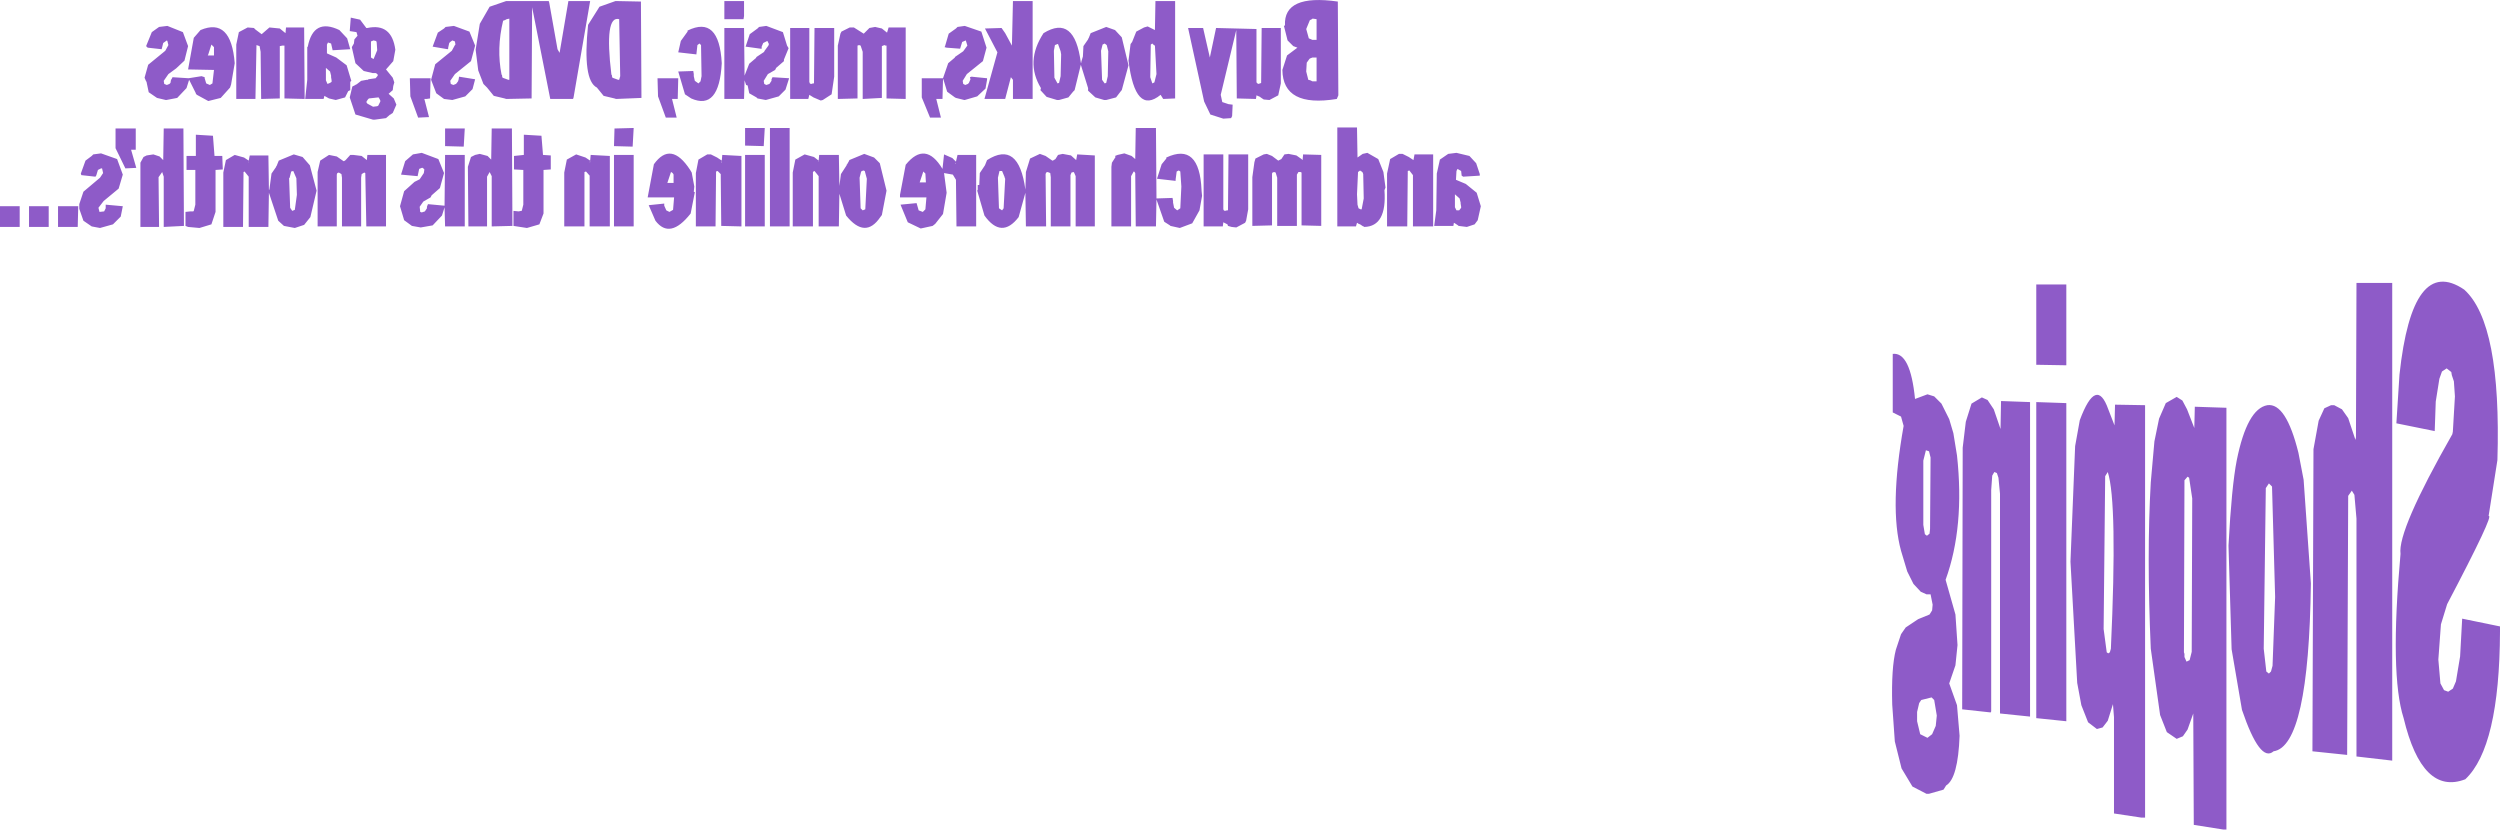<?xml version="1.0" encoding="UTF-8" standalone="no"?>
<svg xmlns:xlink="http://www.w3.org/1999/xlink" height="80.05px" width="241.25px" xmlns="http://www.w3.org/2000/svg">
  <g transform="matrix(1.0, 0.0, 0.0, 1.0, -451.2, -270.7)">
    <path d="M691.35 320.5 Q691.95 320.25 687.35 329.0 L686.75 330.95 686.5 334.35 686.7 336.65 687.05 337.3 687.45 337.45 687.9 337.15 688.2 336.45 688.6 334.05 688.8 330.4 692.45 331.15 692.45 331.65 Q692.4 342.8 689.1 345.9 684.95 347.5 683.15 340.0 681.8 335.8 682.85 324.15 682.55 321.9 687.85 312.6 L687.9 312.35 688.1 308.95 688.0 307.5 687.8 306.9 687.75 306.6 687.3 306.25 686.85 306.55 686.6 307.25 686.25 309.45 686.15 312.3 682.45 311.55 682.75 306.85 Q684.0 295.25 689.0 298.65 692.6 301.9 692.2 315.1 L691.35 320.5 M678.6 298.0 L682.05 298.0 682.05 344.1 678.6 343.7 678.6 320.75 678.4 318.45 678.15 318.05 677.8 318.55 677.7 343.55 674.35 343.2 674.45 314.05 674.95 311.3 675.5 310.1 676.15 309.8 676.45 309.8 677.2 310.2 677.8 311.05 678.5 313.15 678.55 312.9 678.6 298.0 M673.0 314.4 L673.5 317.0 674.2 327.0 Q674.0 342.7 670.6 343.2 669.3 344.35 667.55 339.2 L666.55 333.35 666.25 323.35 Q666.55 317.65 667.05 315.1 668.05 310.15 670.0 309.8 671.8 309.55 673.0 314.4 M661.25 309.0 L661.8 309.35 662.25 310.2 662.95 312.0 663.0 309.95 666.05 310.05 666.05 350.75 665.75 350.75 662.9 350.3 662.85 339.55 662.3 341.1 661.85 341.75 661.25 342.0 660.3 341.35 659.65 339.7 658.75 333.3 Q658.35 324.2 658.75 317.25 L659.1 313.3 659.55 311.1 660.2 309.6 661.25 309.0 M670.45 317.65 L670.15 317.35 669.85 317.8 669.65 333.3 669.9 335.5 670.15 335.7 670.35 335.5 670.5 334.95 670.75 328.3 670.45 317.65 M650.6 305.95 L647.7 305.9 647.7 298.15 650.6 298.15 650.6 305.95 M655.25 311.75 L655.3 309.75 658.2 309.8 658.2 349.6 657.85 349.6 655.2 349.2 655.2 339.9 655.1 338.65 654.6 340.25 654.1 340.9 653.55 341.05 652.7 340.4 652.05 338.75 651.65 336.6 651.0 324.9 651.45 313.75 651.9 311.25 Q653.5 306.95 654.65 310.2 L655.25 311.75 M654.6 316.25 L654.35 316.65 654.2 331.4 654.5 333.65 654.65 333.75 654.8 333.65 654.9 333.3 Q655.55 319.2 654.6 316.25 M662.3 316.7 L662.0 317.05 661.95 333.65 662.0 333.8 662.0 334.1 662.2 334.55 662.5 334.4 662.7 333.6 662.75 318.8 662.45 316.8 662.3 316.7 M650.6 340.3 L647.7 340.0 647.7 309.5 650.6 309.6 650.6 340.3 M464.3 283.1 L464.3 285.15 463.85 285.15 464.35 286.9 463.3 286.95 462.35 285.0 462.35 283.1 464.3 283.1 M456.8 290.6 L458.75 290.6 458.7 292.6 456.8 292.6 456.8 290.6 M460.95 285.5 L462.5 286.05 463.05 287.55 462.65 288.9 461.2 290.1 460.7 290.75 460.8 291.15 461.25 291.1 461.4 290.8 461.4 290.45 463.05 290.6 462.85 291.6 462.1 292.35 460.85 292.7 460.05 292.55 459.25 292.0 458.85 290.85 458.85 290.4 459.25 289.2 460.85 287.85 461.15 287.4 461.05 286.95 460.95 286.95 460.65 287.1 460.5 287.6 460.45 287.7 460.4 287.75 459.05 287.6 459.0 287.45 459.45 286.2 460.05 285.75 460.2 285.6 460.95 285.5 M464.75 286.4 L465.05 285.85 465.35 285.7 466.0 285.6 466.6 285.8 466.95 286.15 467.0 283.1 468.9 283.1 468.95 292.5 467.0 292.6 467.0 287.75 466.85 287.3 466.5 287.8 466.55 292.6 464.75 292.6 464.75 286.4 M454.0 292.6 L454.0 290.6 455.9 290.6 455.9 292.6 454.0 292.6 M453.1 290.6 L453.1 292.6 451.2 292.6 451.2 290.6 453.1 290.6 M465.15 278.2 L465.5 276.95 467.15 275.6 467.45 275.05 467.35 274.65 467.3 274.6 466.95 274.85 466.8 275.45 465.45 275.3 465.3 275.15 465.85 273.8 466.55 273.3 467.35 273.2 468.85 273.8 469.35 275.15 469.0 276.55 468.2 277.3 467.45 277.85 467.0 278.5 467.05 278.8 467.3 278.9 467.55 278.8 467.65 278.7 467.7 278.4 467.75 278.35 467.85 278.15 469.4 278.25 470.65 278.05 470.95 278.15 470.95 278.25 471.1 278.75 471.45 278.9 471.7 278.75 471.85 277.45 469.35 277.4 469.9 274.35 470.55 273.6 Q473.5 272.35 473.85 276.8 L473.5 278.85 473.4 279.15 472.5 280.15 471.3 280.45 470.2 279.85 470.1 279.75 470.1 279.7 469.45 278.4 469.2 279.2 468.3 280.15 467.25 280.35 467.2 280.35 466.35 280.15 465.55 279.6 465.35 278.65 465.35 278.6 465.3 278.55 465.15 278.2 M484.7 274.4 L485.0 275.45 483.3 275.55 483.15 274.9 482.85 274.8 482.75 275.0 482.75 275.85 483.65 276.25 484.65 277.0 485.1 278.5 485.0 278.6 485.0 279.4 484.8 279.5 484.5 280.1 483.6 280.35 482.95 280.2 482.5 279.95 482.45 280.2 482.4 280.25 480.65 280.25 480.85 278.4 480.85 275.25 480.9 275.2 Q481.45 272.4 483.95 273.6 L484.7 274.4 M483.15 278.15 L483.15 278.0 483.05 277.6 482.65 277.25 482.65 278.45 482.8 278.8 483.05 278.7 483.2 278.6 483.2 278.45 483.15 278.15 M485.6 273.8 L484.95 273.7 485.05 272.4 485.95 272.6 486.55 273.4 486.65 273.4 Q489.0 272.9 489.35 275.5 L489.15 276.6 488.45 277.4 489.1 278.2 489.25 278.65 489.15 279.0 489.1 279.4 488.7 279.75 489.2 280.2 489.45 280.8 489.1 281.6 488.95 281.7 488.9 281.75 488.85 281.75 488.45 282.1 487.35 282.25 487.2 282.25 485.5 281.75 484.95 280.1 485.2 279.05 485.5 278.9 485.55 278.85 485.6 278.85 486.05 278.5 486.6 278.4 486.7 278.4 486.75 278.35 487.45 278.25 487.65 278.0 487.65 277.9 487.55 277.8 487.45 277.75 487.15 277.75 486.3 277.55 485.5 276.8 485.15 275.25 485.35 274.9 485.4 274.5 485.7 274.15 485.6 273.8 M478.45 275.1 L478.2 275.15 478.2 280.2 476.4 280.25 476.35 275.7 476.25 275.15 475.95 275.05 475.85 280.25 474.0 280.25 474.0 275.0 474.25 273.8 475.1 273.35 475.7 273.4 475.85 273.55 476.45 274.0 477.2 273.35 478.2 273.45 478.75 273.9 478.8 273.35 480.55 273.35 480.6 280.25 478.65 280.2 478.65 275.1 478.45 275.1 M471.6 275.0 L471.3 275.95 471.25 276.05 471.85 276.05 471.85 275.25 471.6 275.0 M470.1 283.7 L471.75 283.8 471.9 285.75 472.65 285.75 472.7 287.05 472.0 287.1 472.0 291.15 471.6 292.35 470.45 292.7 469.35 292.6 469.1 292.5 469.1 291.15 469.55 291.1 469.85 291.1 469.9 291.05 470.05 290.45 470.05 287.1 469.2 287.1 469.2 285.75 470.1 285.75 470.1 283.7 M475.15 286.35 L475.2 286.35 475.2 286.3 475.15 286.35 M475.3 285.7 L477.1 285.7 477.15 289.0 477.2 289.0 477.2 288.95 477.4 287.45 477.85 286.8 477.85 286.75 477.9 286.7 478.1 286.2 479.55 285.6 480.4 285.85 481.1 286.65 481.75 289.1 481.15 291.65 480.55 292.4 479.65 292.7 478.6 292.5 478.05 292.0 477.15 289.3 477.1 292.6 475.2 292.6 475.2 287.75 474.8 287.25 474.7 287.3 474.65 292.6 472.75 292.6 472.75 287.35 473.0 286.15 473.85 285.65 474.75 285.9 475.2 286.2 475.3 285.7 M577.6 276.35 L577.55 276.4 577.3 276.75 577.25 277.6 577.45 278.4 577.65 278.45 577.85 278.55 578.25 278.55 578.25 276.25 577.85 276.25 577.6 276.35 M577.85 272.5 L577.8 272.55 577.6 272.65 577.25 273.5 577.5 274.4 577.85 274.55 578.25 274.55 578.25 272.55 577.9 272.5 577.85 272.5 M479.5 287.2 L479.3 287.25 479.15 287.85 479.1 287.9 479.2 290.75 479.4 291.05 479.65 290.95 479.85 289.5 479.8 287.9 479.5 287.2 M484.15 287.5 L483.9 287.35 483.75 287.4 483.7 287.55 483.7 292.55 481.85 292.55 481.85 287.3 482.1 286.2 482.95 285.65 483.7 285.8 484.35 286.25 484.4 286.25 484.55 286.15 485.0 285.65 485.3 285.65 486.1 285.75 486.6 286.15 486.65 285.65 488.45 285.65 488.45 292.55 486.55 292.55 486.45 287.4 486.35 287.35 486.1 287.5 486.05 287.85 486.05 292.55 484.2 292.55 484.2 287.85 484.15 287.5 M582.15 283.0 L582.2 285.9 582.7 285.55 583.15 285.45 584.2 286.05 584.7 287.3 584.9 288.8 584.8 289.05 Q585.05 292.55 582.85 292.6 L582.8 292.55 582.75 292.55 582.45 292.35 582.3 292.3 582.25 292.25 582.15 292.2 582.05 292.55 580.25 292.55 580.25 283.0 582.15 283.0 M580.2 280.25 Q575.0 281.1 574.95 277.45 L575.4 276.05 576.4 275.3 576.0 275.15 575.45 274.6 575.1 273.2 575.2 273.15 Q575.05 270.1 580.3 270.85 L580.35 279.9 580.2 280.25 M576.3 285.7 L576.8 286.05 576.9 286.15 576.95 285.6 578.7 285.65 578.7 292.5 576.8 292.45 576.8 287.35 576.7 287.3 576.5 287.3 576.35 287.55 576.35 292.5 574.45 292.5 574.45 287.85 574.3 287.35 574.15 287.3 574.0 287.35 573.95 287.45 573.95 292.45 572.05 292.5 572.05 287.8 572.25 286.35 572.35 286.0 573.15 285.6 573.45 285.55 573.95 285.75 574.55 286.2 574.85 286.05 575.15 285.6 575.55 285.55 576.3 285.7 M572.95 273.4 L574.8 273.4 574.8 278.75 574.55 279.9 573.7 280.35 573.15 280.3 572.85 280.1 572.8 280.05 572.45 279.9 572.4 280.25 570.55 280.2 570.5 273.6 569.0 279.85 569.15 280.55 569.75 280.75 570.15 280.8 570.1 281.9 570.0 282.1 569.25 282.15 568.0 281.75 567.4 280.5 565.85 273.4 567.3 273.4 567.95 276.25 568.55 273.4 572.45 273.5 572.45 278.65 572.6 278.8 572.8 278.75 572.9 278.7 572.95 273.4 M569.25 285.6 L569.25 290.9 569.3 291.0 569.4 291.05 569.6 291.0 569.7 291.0 569.75 285.6 571.65 285.6 571.65 290.9 571.45 292.0 571.35 292.2 570.5 292.65 570.05 292.6 569.7 292.5 569.65 292.35 569.25 292.15 569.2 292.55 567.35 292.55 567.35 285.6 569.25 285.6 M593.0 285.75 L593.65 286.45 594.0 287.5 594.0 287.65 592.4 287.75 592.25 287.65 592.2 287.2 591.85 287.0 591.75 287.2 591.7 288.05 592.65 288.45 593.7 289.3 594.1 290.6 593.8 291.95 593.5 292.35 592.75 292.6 591.95 292.5 591.9 292.45 591.6 292.25 591.5 292.2 591.45 292.5 589.6 292.5 589.8 291.0 589.85 287.45 590.15 286.1 590.95 285.55 591.75 285.45 593.0 285.75 M582.75 287.5 L582.7 287.35 582.6 287.25 582.5 287.2 582.45 287.15 582.25 287.3 582.15 289.45 582.2 290.45 582.3 290.8 582.5 290.9 582.6 290.9 582.8 289.85 582.75 287.5 M585.05 287.45 L585.35 286.05 586.2 285.55 586.55 285.55 587.15 285.85 587.6 286.15 587.7 285.6 589.5 285.6 589.5 292.55 587.55 292.55 587.55 287.6 587.2 287.15 587.05 287.2 587.0 292.55 585.05 292.55 585.05 287.45 M567.15 289.1 L567.2 289.6 566.95 291.0 566.25 292.25 565.05 292.7 564.15 292.5 564.1 292.45 563.55 292.1 562.8 289.95 562.75 292.55 560.8 292.55 560.75 287.4 560.65 287.25 560.6 287.25 560.35 287.7 560.35 292.55 558.45 292.55 558.45 286.8 558.5 286.4 558.85 285.85 558.8 285.75 559.05 285.65 559.7 285.5 560.4 285.75 560.75 286.05 560.8 283.05 562.75 283.05 562.8 289.85 564.35 289.8 564.4 290.1 564.4 290.25 564.5 290.75 564.8 291.0 565.1 290.8 565.2 288.7 565.1 287.25 564.95 287.15 564.75 287.25 564.65 288.0 564.65 288.15 564.6 288.15 562.85 287.95 563.3 286.55 563.75 286.0 563.75 285.9 Q566.95 284.4 567.15 289.05 L567.15 289.1 M592.15 290.25 L592.05 289.85 591.6 289.45 591.6 290.7 591.75 291.0 592.0 291.0 592.05 290.95 592.2 290.75 592.2 290.65 592.15 290.35 592.15 290.25 M500.05 270.8 L504.15 270.8 504.2 270.95 505.0 275.45 505.2 275.8 506.05 270.8 508.15 270.8 506.55 280.1 506.5 280.25 504.3 280.25 502.55 271.4 502.5 280.2 500.05 280.25 499.9 280.2 498.85 279.95 498.2 279.15 497.85 278.8 497.35 277.5 497.1 275.5 497.5 273.0 498.45 271.35 500.05 270.8 M521.1 270.8 L523.0 270.8 523.0 272.25 522.95 272.55 521.1 272.55 521.1 270.8 M509.05 271.35 L510.6 270.8 513.05 270.85 513.1 280.15 510.65 280.25 510.5 280.2 509.45 279.95 508.8 279.15 Q507.4 278.45 507.95 273.1 L509.05 271.35 M500.1 272.55 Q499.95 272.65 499.75 272.7 499.1 275.4 499.6 277.9 L499.65 277.95 499.65 278.05 499.7 278.2 500.25 278.4 500.35 278.4 500.35 272.5 500.1 272.55 M501.75 283.7 L503.45 283.8 503.6 285.65 504.35 285.7 504.35 287.05 503.65 287.1 503.65 291.3 503.25 292.35 502.05 292.7 500.75 292.5 500.75 291.05 501.25 291.1 501.5 291.05 501.55 291.05 501.7 290.45 501.7 287.1 500.8 287.05 500.8 285.75 501.75 285.65 501.75 283.7 M498.65 283.1 L500.6 283.1 500.65 292.5 498.65 292.55 498.65 287.7 498.45 287.3 498.2 287.75 498.2 292.55 496.4 292.55 496.35 286.8 496.65 285.85 497.05 285.65 497.5 285.55 498.25 285.75 498.6 286.1 498.65 283.1 M496.5 273.75 L497.05 275.1 496.65 276.6 495.1 277.85 494.65 278.5 494.7 278.8 494.95 278.9 495.2 278.8 495.25 278.75 495.4 278.55 495.45 278.4 495.5 278.1 497.05 278.35 496.8 279.3 496.1 280.0 494.85 280.35 494.05 280.25 493.3 279.7 492.8 278.4 493.2 276.9 494.8 275.6 495.1 275.05 495.15 275.0 495.1 274.7 494.85 274.6 494.65 274.75 494.55 274.85 494.45 275.3 494.45 275.4 494.4 275.45 492.95 275.2 493.45 273.85 494.05 273.45 494.2 273.3 495.0 273.2 496.5 273.75 M487.45 274.65 L487.25 274.6 487.0 274.7 487.0 276.25 487.25 276.4 487.6 275.55 487.55 274.8 487.5 274.65 487.45 274.65 M518.85 275.05 L518.7 274.9 518.5 275.05 518.4 275.95 516.65 275.75 516.9 274.65 517.55 273.75 517.55 273.65 Q520.6 272.15 520.85 276.8 520.6 281.4 517.9 280.2 L517.3 279.8 516.65 277.6 518.1 277.55 518.15 277.85 518.15 278.05 518.25 278.5 518.6 278.75 518.8 278.55 518.9 278.05 518.85 275.05 M525.35 275.1 L525.4 274.95 525.25 274.65 524.85 274.85 524.7 275.2 524.7 275.4 524.6 275.4 523.15 275.2 523.55 274.0 524.3 273.45 524.45 273.3 525.15 273.2 526.75 273.8 527.15 275.1 527.3 275.35 526.85 276.45 526.85 276.6 526.1 277.25 526.0 277.45 525.3 277.85 524.9 278.5 524.95 278.8 525.15 278.9 525.45 278.8 525.65 278.5 525.65 278.35 525.75 278.15 527.35 278.25 527.0 279.35 526.35 280.0 525.1 280.35 524.3 280.2 524.2 280.1 523.5 279.7 523.35 278.95 523.2 278.9 523.05 278.45 523.0 280.25 521.1 280.25 521.1 273.4 523.0 273.4 523.05 278.0 523.5 276.85 524.15 276.3 524.2 276.2 524.95 275.7 524.95 275.65 525.35 275.1 M505.65 287.35 L505.9 286.1 506.8 285.6 507.7 285.9 508.15 286.2 508.2 285.65 510.05 285.75 510.05 292.55 508.1 292.55 508.1 287.65 507.75 287.25 507.6 287.3 507.6 292.55 505.65 292.55 505.65 287.35 M494.15 285.65 L496.05 285.65 496.05 292.55 494.15 292.55 494.1 290.7 493.85 291.5 492.95 292.45 491.8 292.65 490.95 292.5 490.2 291.95 489.8 290.6 490.2 289.15 491.2 288.25 491.7 288.0 492.1 287.4 492.15 287.05 492.0 286.9 491.9 286.9 491.65 287.0 491.5 287.7 489.9 287.55 490.3 286.25 491.05 285.6 491.9 285.45 493.5 286.05 494.05 287.4 493.65 288.85 492.85 289.55 492.75 289.75 492.05 290.15 491.7 290.65 491.75 291.15 491.9 291.2 492.2 291.1 492.4 290.8 492.4 290.65 492.5 290.4 494.1 290.55 494.15 285.65 M494.15 283.1 L496.05 283.1 495.95 284.85 494.15 284.8 494.15 283.1 M492.7 280.2 L492.35 280.25 492.15 280.25 492.6 282.0 491.55 282.05 490.8 280.0 490.75 278.25 492.75 278.25 492.7 280.2 M486.8 280.2 L486.7 280.3 486.6 280.45 486.55 280.55 486.65 280.7 487.2 281.0 487.6 280.95 487.7 280.9 487.9 280.5 487.9 280.4 487.8 280.2 487.75 280.15 487.75 280.1 487.7 280.1 486.8 280.2 M525.0 283.05 L524.9 284.8 523.1 284.75 523.1 283.05 525.0 283.05 M515.3 290.35 L515.3 290.55 515.5 291.0 515.8 291.15 516.15 290.95 516.25 289.75 513.7 289.75 514.3 286.55 Q515.95 284.25 517.8 287.1 L517.95 287.35 518.2 288.7 518.15 289.2 518.25 289.25 517.85 291.3 Q515.85 293.85 514.45 292.0 L513.8 290.5 515.25 290.35 515.3 290.35 M516.2 287.55 L516.15 287.45 516.05 287.35 515.95 287.3 515.6 288.35 516.2 288.35 516.2 287.55 M510.5 283.1 L512.35 283.05 512.25 284.85 510.45 284.8 510.5 283.1 M510.2 277.9 L510.25 277.95 510.25 278.05 510.3 278.2 510.85 278.4 510.95 278.4 511.05 278.05 510.95 272.55 Q509.5 272.15 510.2 277.9 M516.65 278.25 L516.6 280.25 516.05 280.25 516.5 282.05 515.45 282.05 514.7 280.0 514.65 278.25 516.65 278.25 M508.15 286.25 L508.1 286.35 508.15 286.35 508.15 286.25 M512.35 292.55 L510.45 292.55 510.45 285.65 512.35 285.65 512.35 292.55 M525.0 285.65 L525.0 292.55 523.1 292.55 523.1 285.65 525.0 285.65 M519.45 285.6 L519.8 285.6 520.4 285.9 520.85 286.2 520.9 285.65 522.75 285.75 522.75 292.55 520.8 292.5 520.75 287.5 520.45 287.2 520.3 287.25 520.25 292.55 518.35 292.55 518.35 287.4 518.6 286.1 519.45 285.6 M520.85 286.25 L520.8 286.35 520.85 286.4 520.85 286.25 M525.5 283.05 L527.4 283.05 527.4 292.55 525.5 292.55 525.5 283.05 M536.8 273.85 L536.95 273.35 538.6 273.35 538.6 280.25 536.75 280.2 536.75 275.1 536.65 275.1 536.55 275.05 536.3 275.15 536.3 280.15 534.45 280.25 534.45 275.7 534.25 275.1 534.1 275.05 533.95 275.1 533.95 280.2 532.05 280.25 532.05 275.1 532.3 273.95 532.4 273.75 533.2 273.35 533.6 273.35 534.55 273.95 535.1 273.4 535.65 273.3 536.3 273.45 536.8 273.85 M544.3 273.2 L545.9 273.75 546.4 275.3 546.05 276.6 544.5 277.85 544.1 278.5 544.15 278.8 544.35 278.9 544.6 278.8 544.7 278.7 544.85 278.35 544.8 278.15 544.95 278.1 546.45 278.25 546.45 278.4 546.3 279.25 545.5 280.0 544.3 280.35 544.25 280.35 543.45 280.15 543.35 280.1 542.6 279.55 542.25 278.4 542.25 278.35 542.2 278.35 542.15 280.25 541.55 280.25 542.0 282.05 540.95 282.05 540.15 280.1 540.15 278.25 542.2 278.25 542.7 276.8 543.35 276.25 543.35 276.2 544.15 275.65 544.55 275.1 544.4 274.6 544.05 274.75 543.85 275.4 542.55 275.3 542.35 275.25 542.4 275.15 542.75 273.95 543.45 273.45 543.6 273.3 544.3 273.2 M562.7 270.8 L564.6 270.8 564.6 280.2 563.45 280.25 563.2 279.85 Q560.75 281.85 560.1 276.55 L560.3 274.95 560.45 274.75 560.85 273.75 561.6 273.35 561.95 273.25 562.65 273.6 562.7 270.8 M548.95 270.8 L550.85 270.8 550.85 280.25 548.95 280.25 548.95 278.4 548.75 278.15 548.2 280.25 546.2 280.25 547.45 275.75 546.25 273.45 547.85 273.4 548.2 273.9 548.85 275.1 548.95 270.8 M531.7 278.1 L531.45 279.8 530.6 280.35 530.4 280.4 529.7 280.1 529.3 279.85 529.2 280.25 527.45 280.25 527.45 273.4 529.3 273.4 529.3 278.6 529.35 278.75 529.45 278.8 529.5 278.8 529.65 278.75 529.75 278.75 529.8 273.4 531.7 273.4 531.7 278.1 M535.55 285.9 L536.1 286.45 536.75 289.1 536.3 291.45 536.15 291.65 Q534.7 293.8 532.85 291.5 L532.2 289.4 532.15 292.55 530.2 292.55 530.2 287.7 529.8 287.2 529.7 287.25 529.65 287.3 529.65 292.55 527.7 292.55 527.7 287.35 527.95 286.1 528.85 285.6 529.75 285.85 530.2 286.2 530.25 285.65 532.15 285.65 532.2 288.65 532.35 287.5 532.9 286.65 532.9 286.6 532.95 286.55 533.15 286.2 533.15 286.15 534.6 285.55 535.55 285.9 M534.65 287.2 L534.5 287.15 534.3 287.25 534.15 287.85 534.25 290.8 534.45 291.0 534.7 290.9 534.85 287.95 534.65 287.2 M530.2 286.25 L530.15 286.3 530.2 286.3 530.2 286.25 M545.75 287.4 L546.25 286.65 546.45 286.15 Q549.5 284.2 550.15 289.0 L550.2 287.3 550.6 286.0 551.55 285.55 552.1 285.75 552.75 286.2 552.8 286.2 553.05 286.05 553.3 285.65 553.75 285.55 554.55 285.7 555.05 286.15 555.15 285.6 556.85 285.7 556.85 292.55 555.0 292.55 555.0 287.7 554.85 287.35 554.8 287.3 554.6 287.35 554.5 287.6 554.5 292.55 552.6 292.55 552.6 287.8 552.55 287.4 552.3 287.3 552.15 287.35 552.1 287.5 552.15 292.55 550.2 292.55 550.15 289.3 549.5 291.65 Q547.85 293.8 546.2 291.5 L545.5 289.1 545.55 289.0 545.55 288.55 545.7 288.55 545.75 287.4 M543.45 286.5 L543.45 286.4 543.4 286.5 543.45 286.5 M542.15 287.0 L542.3 285.6 543.1 285.95 543.45 286.3 543.6 285.65 545.4 285.65 545.4 292.55 543.5 292.55 543.45 288.05 543.15 287.55 542.3 287.4 542.55 289.3 542.2 291.35 541.45 292.3 541.2 292.5 540.05 292.75 538.8 292.15 538.1 290.45 539.65 290.3 539.85 291.0 540.25 291.15 540.5 290.9 540.6 289.75 538.05 289.75 538.05 289.5 538.6 286.6 Q540.5 284.25 542.15 287.0 M540.3 287.25 L539.95 288.3 540.55 288.3 540.5 287.45 540.3 287.25 M557.8 274.9 L557.6 275.0 557.45 275.6 557.55 278.4 557.8 278.75 557.95 278.7 558.1 278.05 558.15 275.65 558.0 275.05 557.8 274.9 M557.95 273.3 L558.8 273.6 559.45 274.3 560.1 277.0 559.45 279.4 559.4 279.45 558.9 280.1 557.95 280.35 557.75 280.35 556.9 280.1 556.2 279.45 556.2 279.2 555.5 276.95 554.9 279.4 554.75 279.55 554.3 280.1 553.4 280.35 553.2 280.35 552.2 280.05 551.6 279.4 551.65 279.2 Q550.1 276.65 551.9 273.9 554.9 272.05 555.5 276.75 L555.55 276.75 555.55 276.65 555.7 276.15 555.75 275.15 556.2 274.5 556.2 274.45 556.25 274.4 556.45 273.9 557.95 273.3 M562.8 277.85 L562.65 275.1 562.55 275.05 562.4 274.9 562.25 275.0 562.2 278.15 562.4 278.75 562.6 278.65 562.8 277.85 M553.0 275.05 L552.9 275.6 552.95 278.2 553.25 278.75 553.4 278.7 553.55 278.05 553.6 275.95 553.55 275.65 553.3 274.95 553.25 274.95 553.0 275.05 M642.45 309.05 L643.0 309.3 643.6 310.2 644.25 312.1 644.3 309.4 647.1 309.5 647.1 339.85 644.2 339.55 644.2 318.35 644.05 316.8 643.9 316.35 643.65 316.25 643.45 316.6 643.35 318.0 643.35 339.35 643.3 339.45 640.55 339.15 640.6 313.9 640.9 311.4 641.45 309.65 642.45 309.05 M547.9 287.2 L547.65 287.2 547.5 287.85 547.6 290.8 547.9 291.0 548.05 290.8 548.2 287.95 548.15 287.85 548.15 287.8 547.9 287.2 M637.85 308.95 L638.55 309.65 639.3 311.15 639.7 312.5 640.05 314.65 Q640.8 321.55 638.95 326.65 L639.9 330.0 640.1 332.95 639.9 334.9 639.3 336.65 640.05 338.75 640.3 341.7 Q640.15 345.8 639.0 346.5 L638.75 346.9 637.35 347.3 637.1 347.3 635.75 346.6 634.7 344.85 634.05 342.25 633.8 338.7 Q633.7 335.15 634.15 333.4 L634.65 331.9 635.1 331.25 636.3 330.45 637.4 330.0 637.65 329.6 637.7 329.05 637.5 328.05 637.1 328.05 636.55 327.8 635.85 327.05 635.25 325.85 634.65 323.85 Q633.5 319.65 634.9 311.8 L634.65 310.9 633.85 310.5 633.85 304.85 Q635.55 304.65 636.0 309.2 L637.2 308.75 637.85 308.95 M636.4 338.55 L636.2 339.4 636.2 340.3 636.5 341.55 637.2 341.9 637.65 341.55 638.0 340.75 638.1 339.75 637.85 338.25 637.6 338.0 636.6 338.25 636.4 338.55 M637.05 314.15 L636.8 315.15 636.8 321.35 636.95 322.25 637.15 322.4 637.4 322.2 637.45 321.75 637.5 314.85 637.35 314.25 637.05 314.15" fill="#8e5bc8" fill-rule="evenodd" stroke="none"/>
  </g>
</svg>
